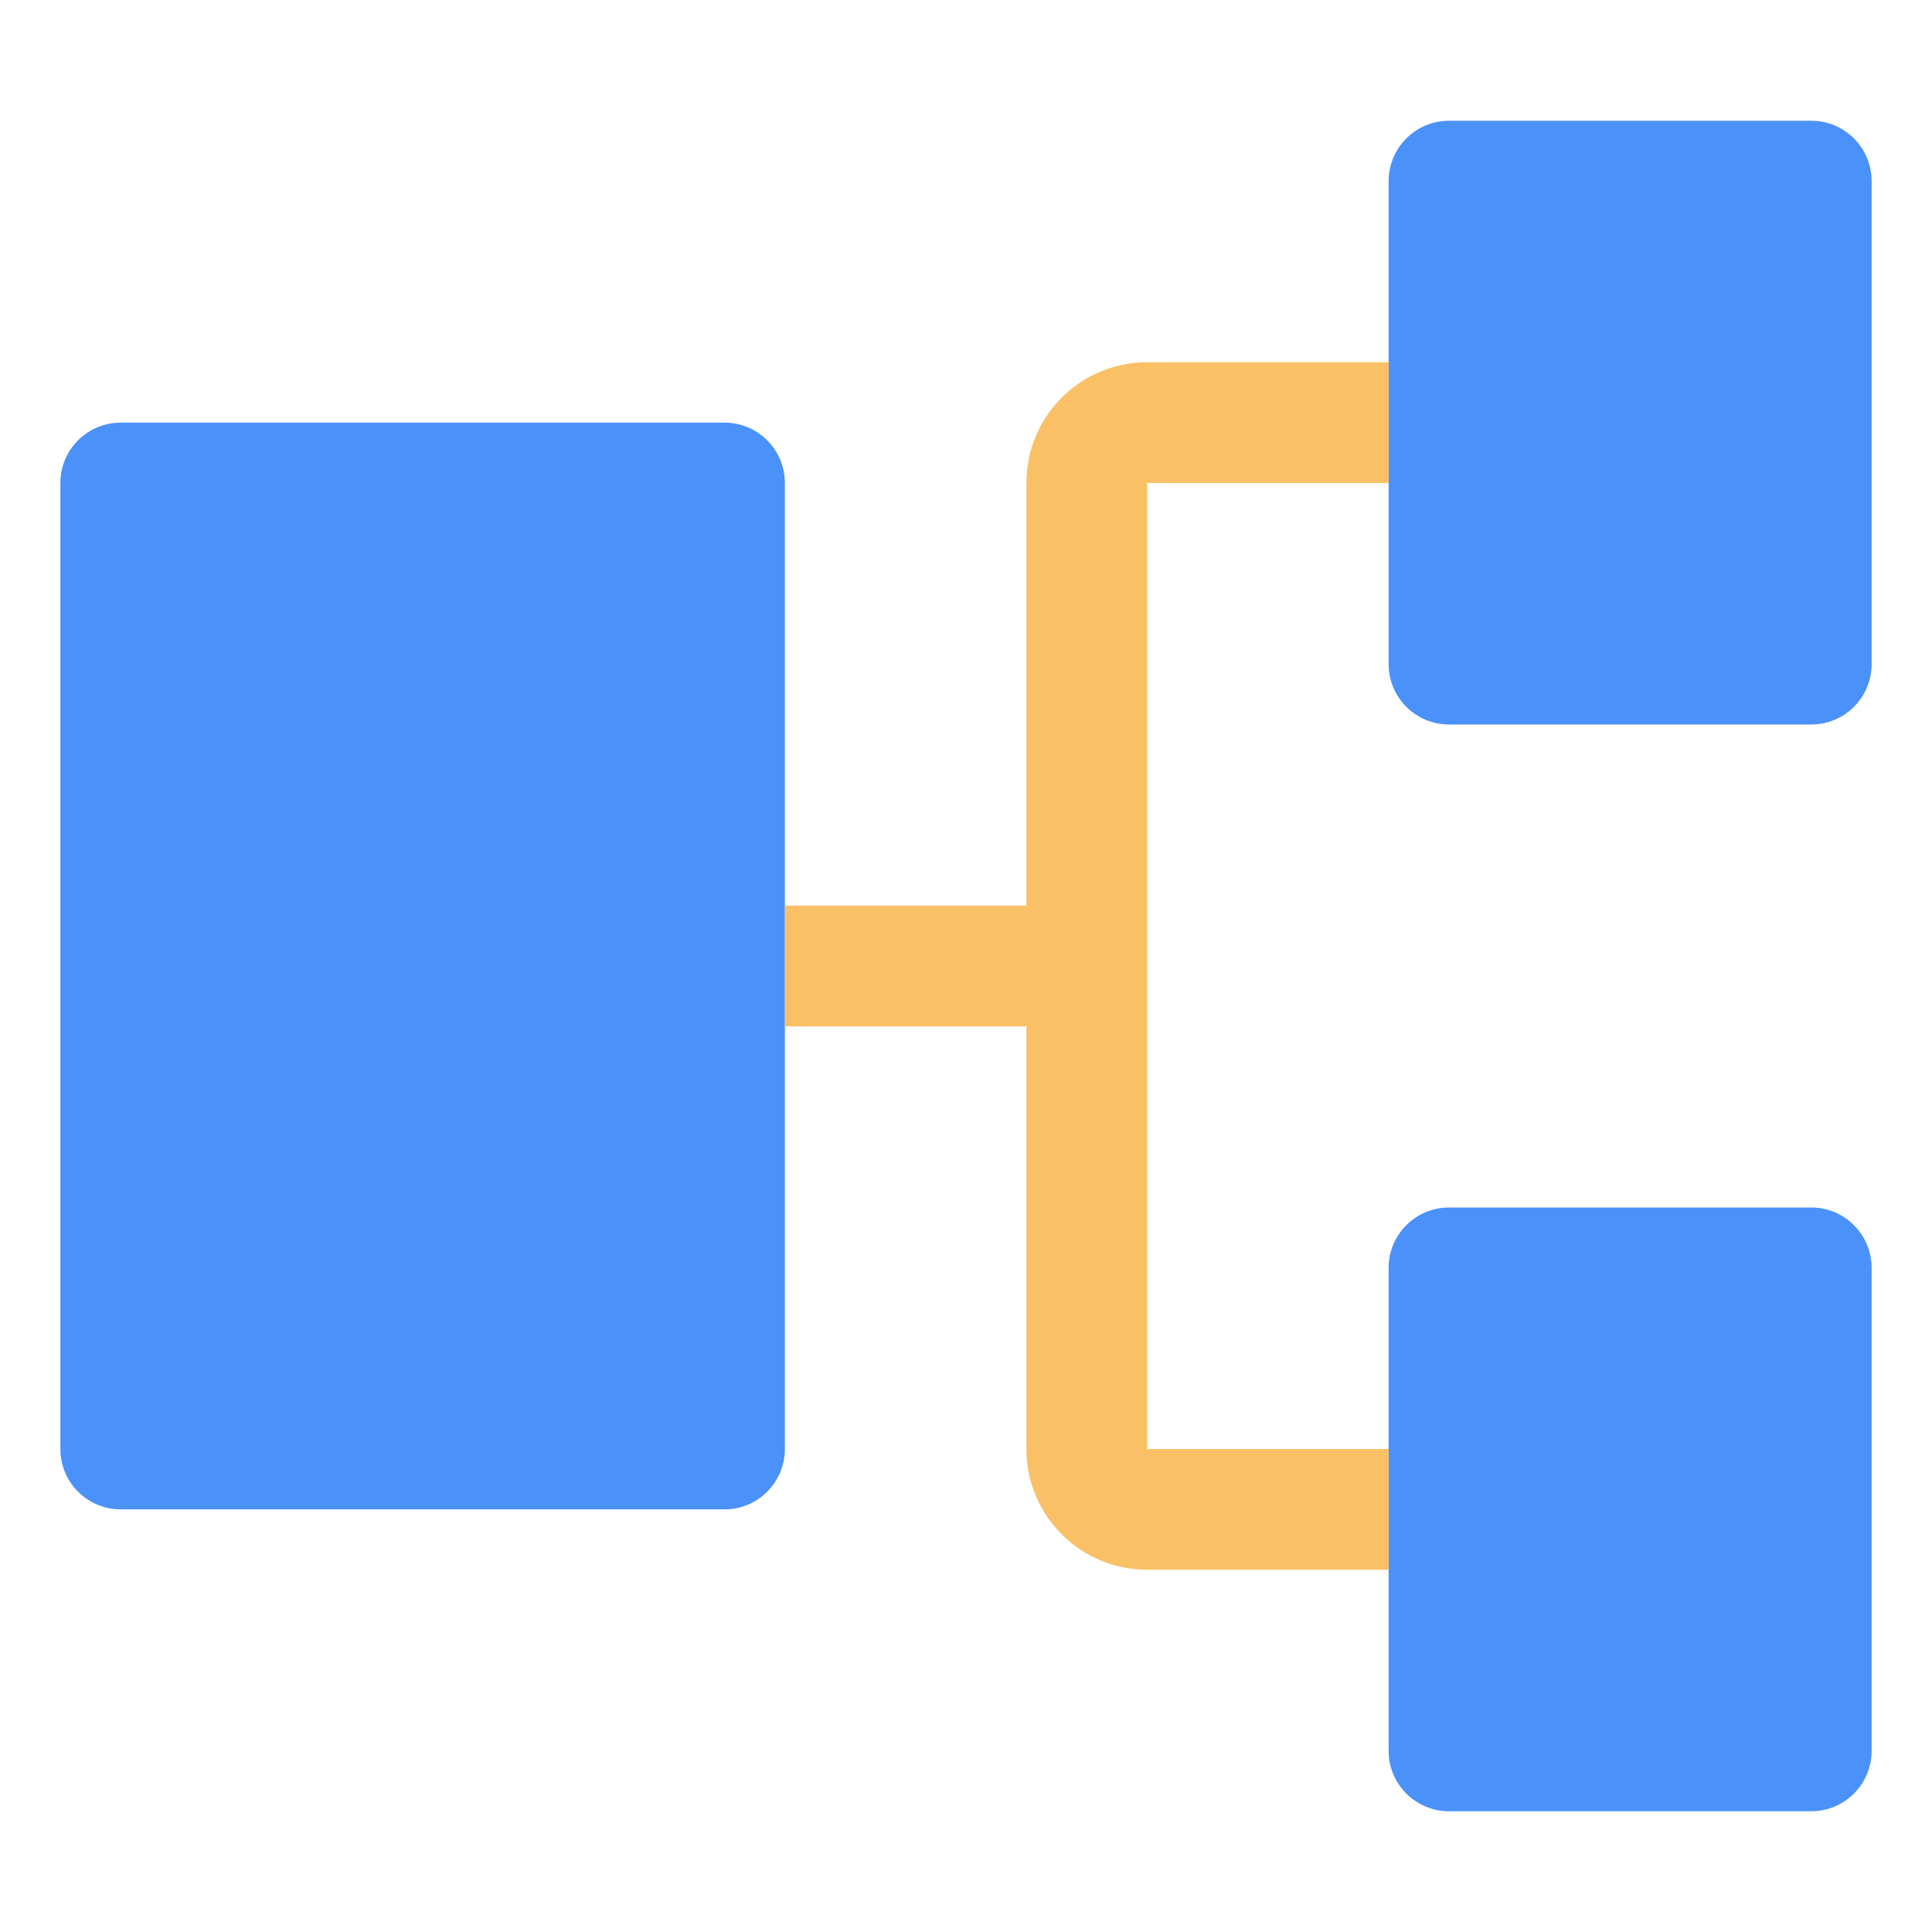 <svg width="64" height="64" viewBox="0 0 64 64" fill="none" xmlns="http://www.w3.org/2000/svg">
<path d="M4 50C2.895 50 2 49.105 2 48L2 16C2 14.895 2.895 14 4 14L24 14C25.105 14 26 14.895 26 16L26 48C26 49.105 25.105 50 24 50L4 50Z" fill="#4B91FA"/>
<path fill-rule="evenodd" clip-rule="evenodd" d="M36 34H26V30H36V34Z" fill="#F9C066"/>
<path d="M48 60C46.895 60 46 59.105 46 58L46 42C46 40.895 46.895 40 48 40L60 40C61.105 40 62 40.895 62 42L62 58C62 59.105 61.105 60 60 60L48 60Z" fill="#4B91FA"/>
<path d="M48 24C46.895 24 46 23.105 46 22L46 6C46 4.895 46.895 4 48 4L60 4C61.105 4 62 4.895 62 6L62 22C62 23.105 61.105 24 60 24L48 24Z" fill="#4B91FA"/>
<path fill-rule="evenodd" clip-rule="evenodd" d="M38 52C35.791 52 34 50.209 34 48L34 16C34 13.791 35.791 12 38 12L46 12L46 16L38 16L38 48L46 48L46 52L38 52Z" fill="#F9C066"/>
</svg>
